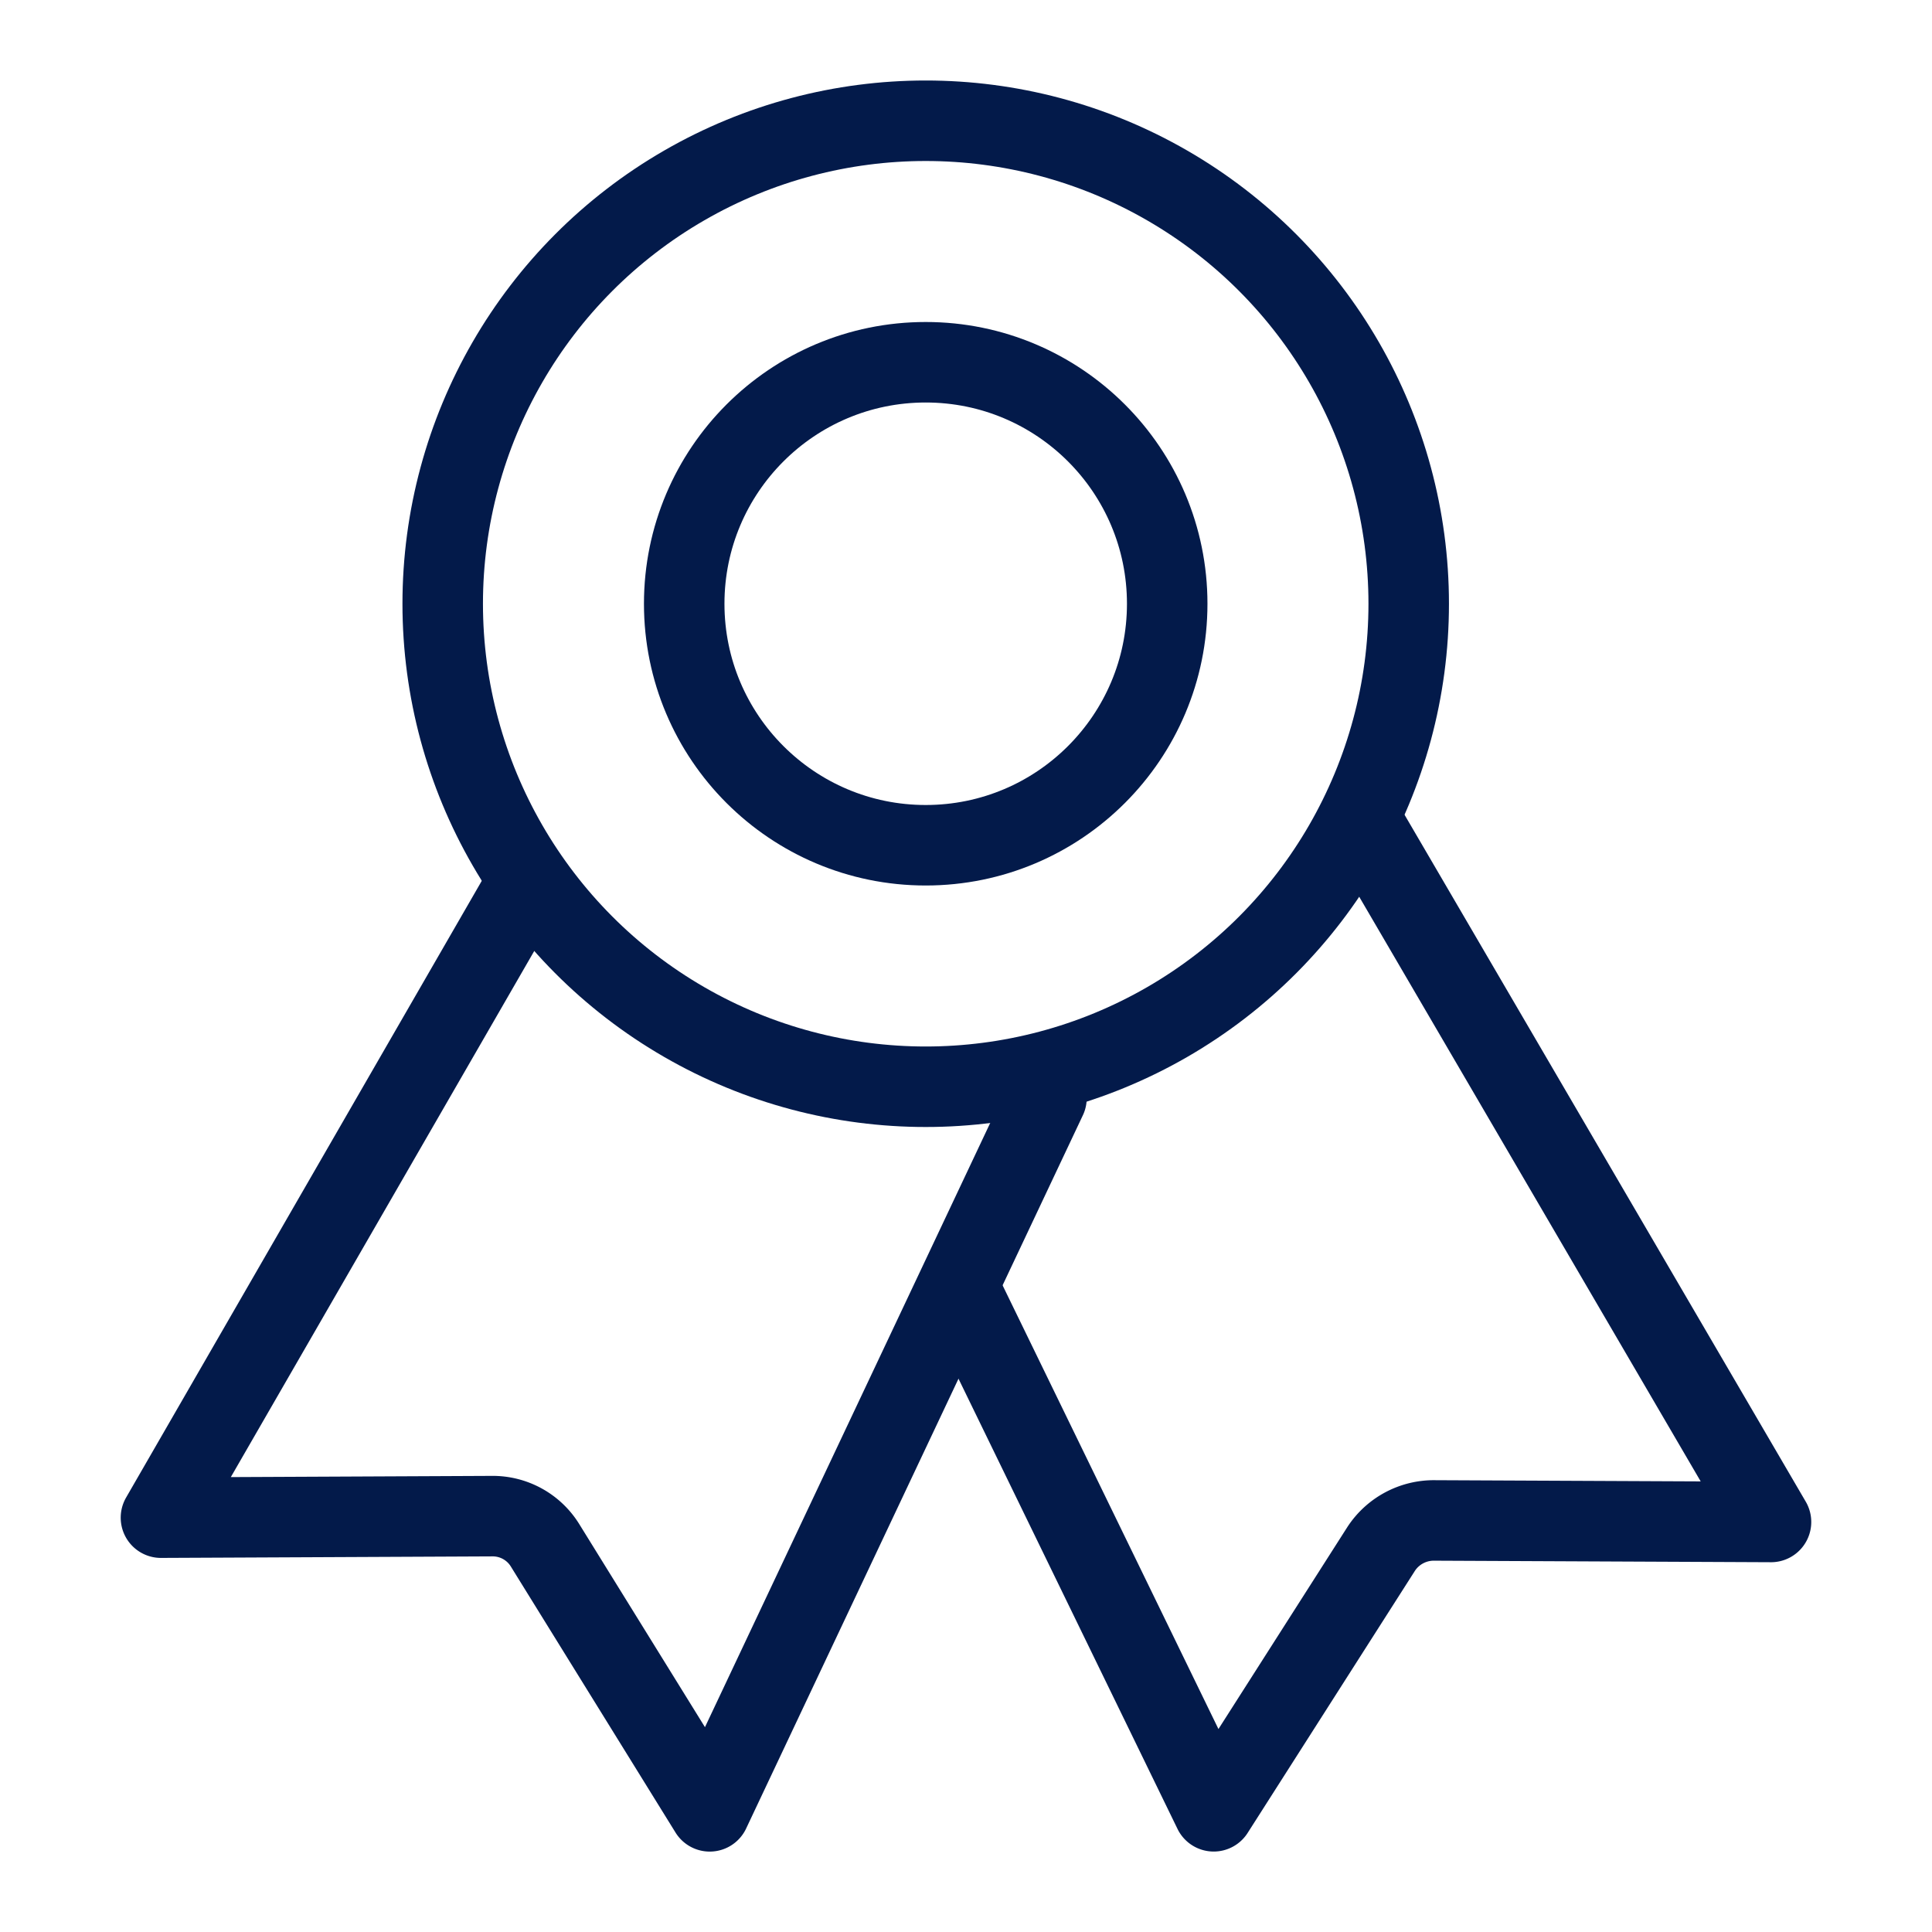 <svg height="48" viewBox="0 0 48 48" width="48" xmlns="http://www.w3.org/2000/svg"><path d="m0 0h48v48h-48z" fill="none"/><g fill="none" stroke="#031a4a" stroke-linecap="round" stroke-linejoin="round" stroke-width="2"><circle cx="22.999" cy="15" r="12"/><path d="m57.057 227.82-9.057 15.704 8.225-.038a1.528 1.528 0 0 1 1.309.711l4.1 6.623 8.366-17.72" transform="translate(-44.001 -205.818)"/><path d="m265.795 222.34 10.205 17.472-8.352-.038a1.564 1.564 0 0 0 -1.329.7l-4.165 6.526-6.154-12.65" transform="translate(-232 -201.999)"/><circle cx="22.999" cy="15" r="6"/></g></svg>